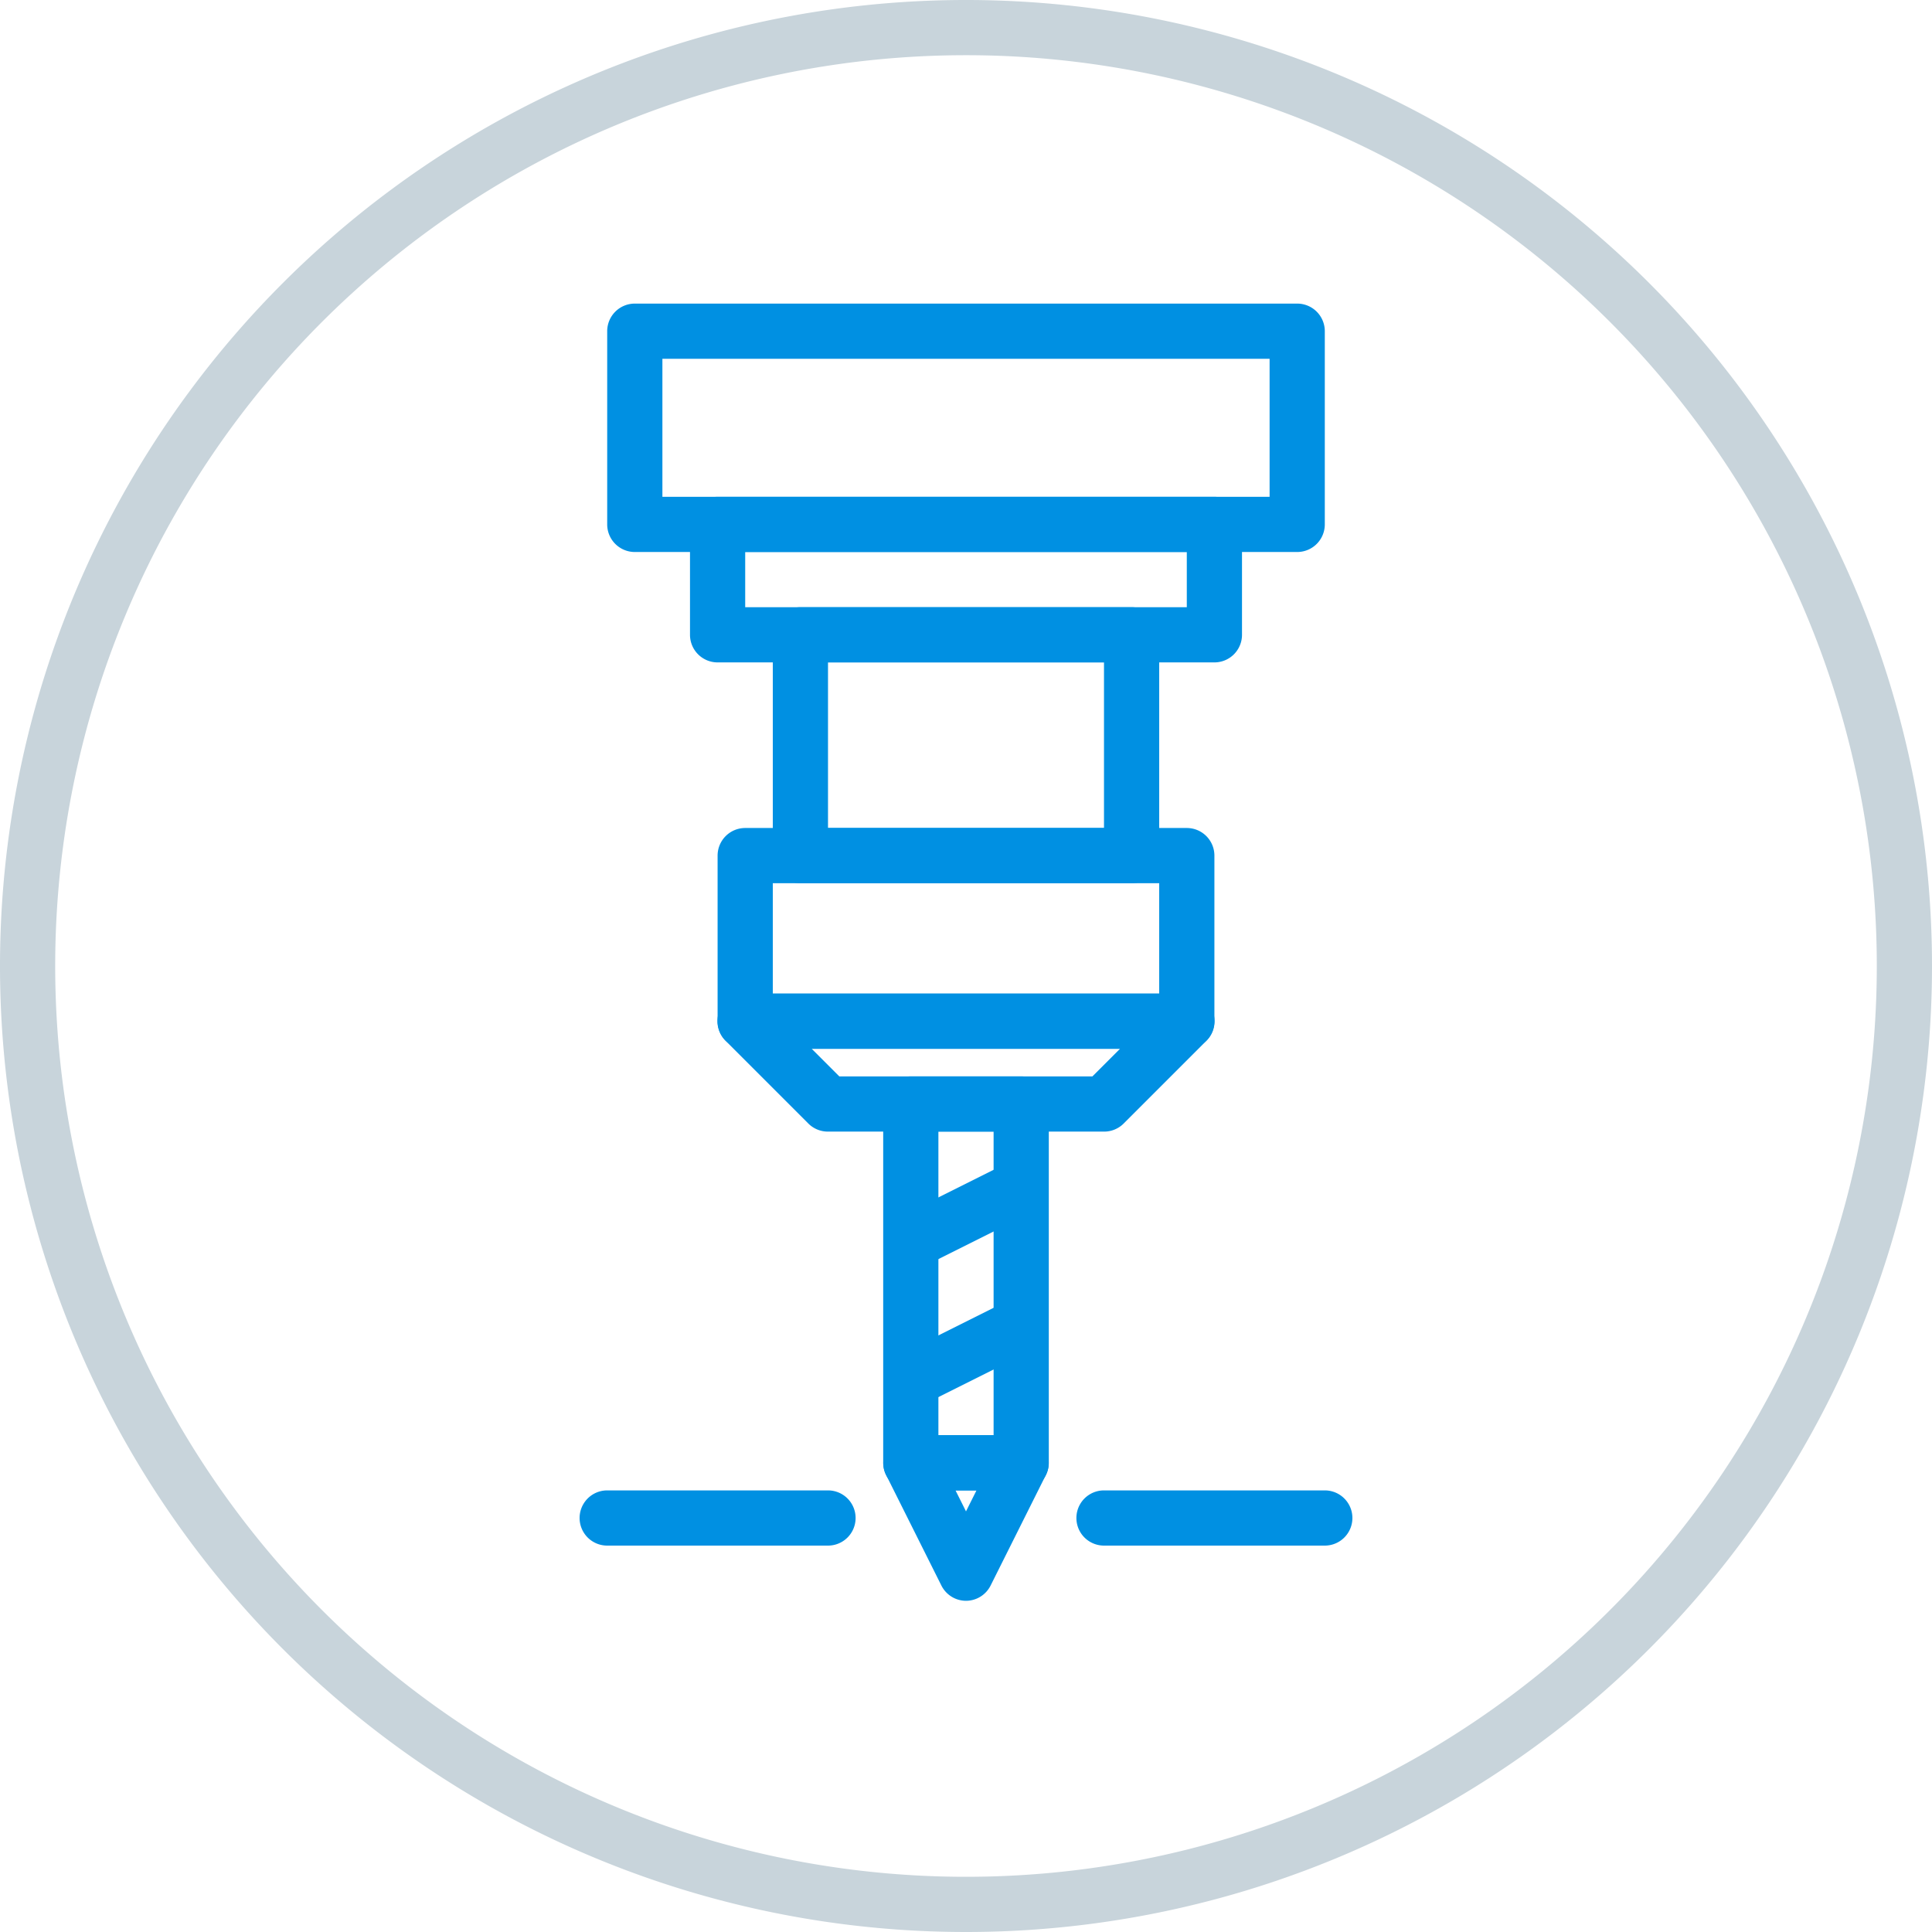 <svg xmlns="http://www.w3.org/2000/svg" viewBox="0 0 70 70"><defs><style>.cls-1{fill:#c8d4db;}.cls-2{fill:#0090e2;}</style></defs><title>turbinova-kola-1</title><g id="Layer_2" data-name="Layer 2"><g id="Layer_1-2" data-name="Layer 1"><path class="cls-1" d="M35,70A35,35,0,1,1,70,35,35,35,0,0,1,35,70ZM35,2A33,33,0,1,0,68,35,33,33,0,0,0,35,2Z"/><path class="cls-2" d="M47,20H23a1,1,0,0,1-1-1V12a1,1,0,0,1,1-1H47a1,1,0,0,1,1,1v7A1,1,0,0,1,47,20ZM24,18H46V13H24Z"/><path class="cls-2" d="M44,24H26a1,1,0,0,1-1-1V19a1,1,0,0,1,1-1H44a1,1,0,0,1,1,1v4A1,1,0,0,1,44,24ZM27,22H43V20H27Z"/><path class="cls-2" d="M41,32H29a1,1,0,0,1-1-1V23a1,1,0,0,1,1-1H41a1,1,0,0,1,1,1v8A1,1,0,0,1,41,32ZM30,30H40V24H30Z"/><path class="cls-2" d="M43,38H27a1,1,0,0,1-1-1V31a1,1,0,0,1,1-1H43a1,1,0,0,1,1,1v6A1,1,0,0,1,43,38ZM28,36H42V32H28Z"/><path class="cls-2" d="M40,41H30a1,1,0,0,1-.71-.29l-3-3A1,1,0,0,1,27,36H43a1,1,0,0,1,.71,1.71l-3,3A1,1,0,0,1,40,41Zm-9.59-2h9.17l1-1H29.41Z"/><path class="cls-2" d="M37,54H33a1,1,0,0,1-1-1V40a1,1,0,0,1,1-1h4a1,1,0,0,1,1,1V53A1,1,0,0,1,37,54Zm-3-2h2V41H34Z"/><path class="cls-2" d="M35,58a1,1,0,0,1-.89-.55l-2-4A1,1,0,0,1,33,52h4a1,1,0,0,1,.89,1.45l-2,4A1,1,0,0,1,35,58Zm-.38-4,.38.76.38-.76Z"/><path class="cls-2" d="M33,46a1,1,0,0,1-.45-1.89l4-2a1,1,0,0,1,.89,1.79l-4,2A1,1,0,0,1,33,46Z"/><path class="cls-2" d="M33,51a1,1,0,0,1-.45-1.89l4-2a1,1,0,0,1,.89,1.79l-4,2A1,1,0,0,1,33,51Z"/><path class="cls-2" d="M30,56H22a1,1,0,0,1,0-2h8a1,1,0,0,1,0,2Z"/><path class="cls-2" d="M48,56H40a1,1,0,0,1,0-2h8a1,1,0,0,1,0,2Z"/></g></g></svg>